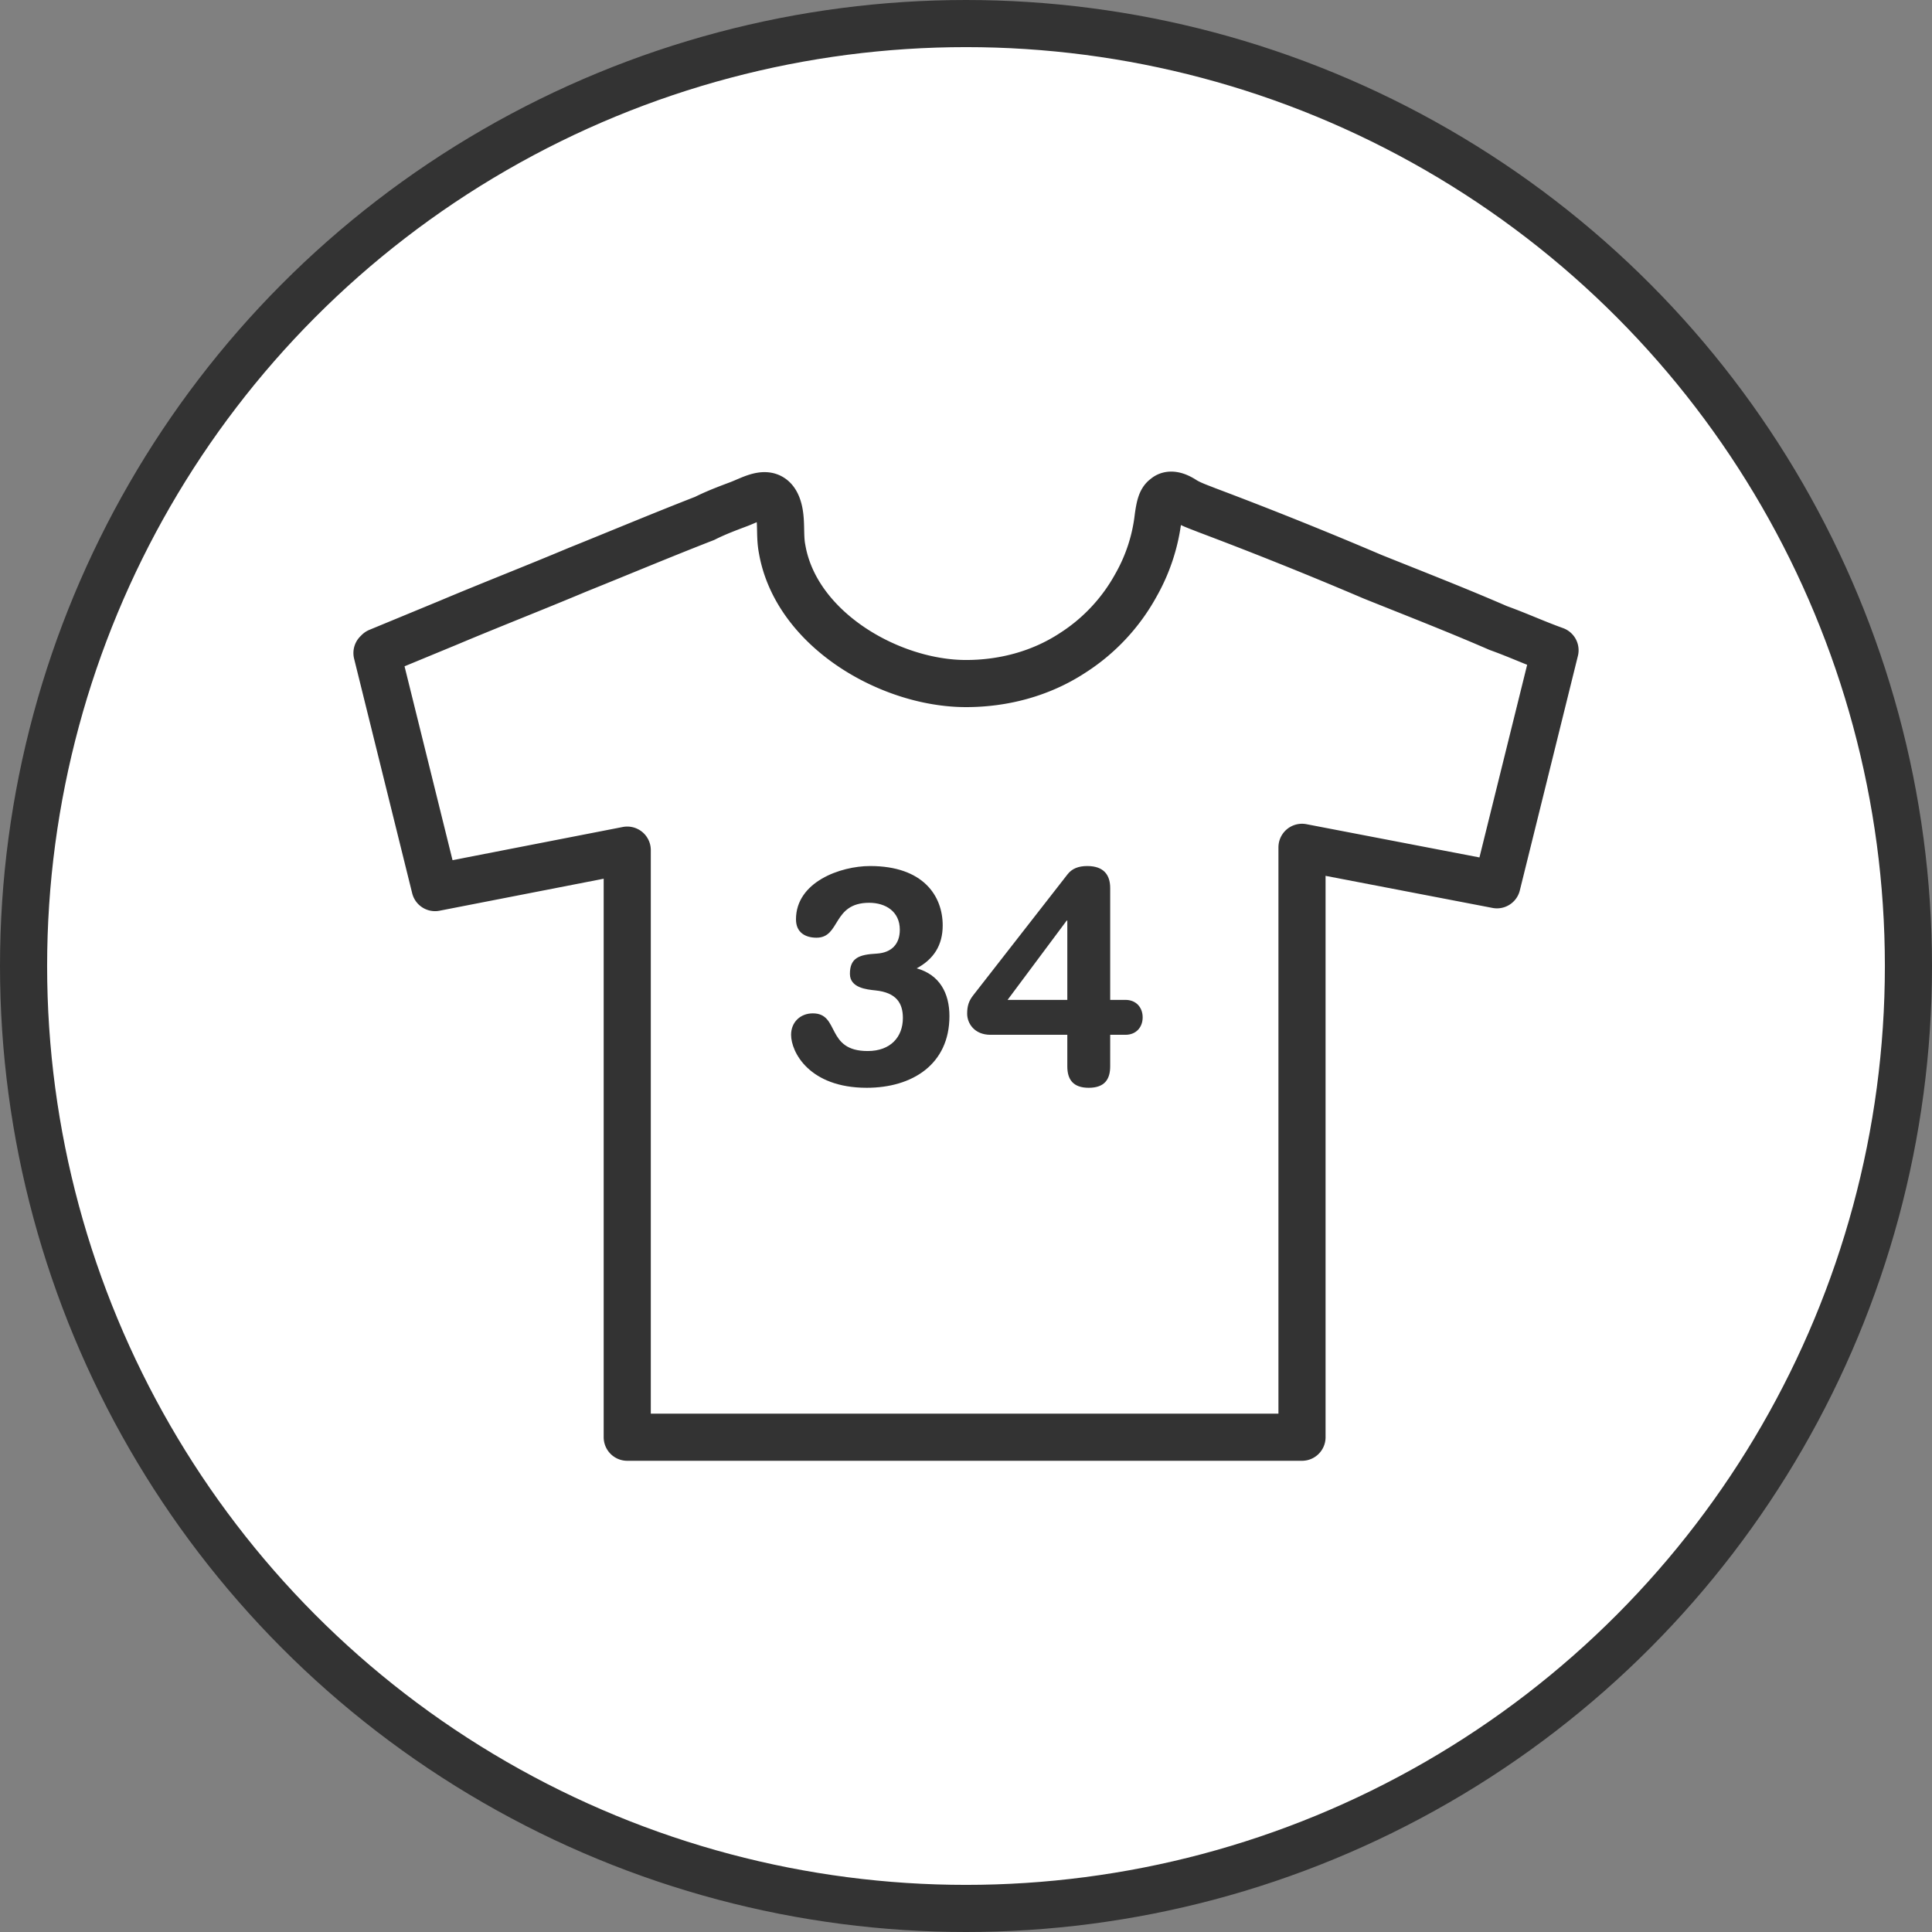 <svg width="82" height="82" fill="none" xmlns="http://www.w3.org/2000/svg"><rect width="100%" height="100%" fill="#808080" stroke="none"/><circle cx="41" cy="41" r="40" fill="#fff" stroke="#333" stroke-width="2"/><path d="M49.45 21.118c-.175.118-.234.412-.293.825a7.586 7.586 0 0 1-.939 2.886 7.956 7.956 0 0 1-2.7 2.887c-1.349.883-2.934 1.296-4.518 1.296-3.228 0-7.218-2.298-7.805-5.714-.117-.59 0-1.237-.176-1.768-.294-.883-1.057-.353-1.702-.118-.47.177-.94.354-1.409.59-1.819.707-3.638 1.472-5.399 2.18-1.819.765-3.638 1.472-5.457 2.238l-2.993 1.237-.059.059 2.465 9.956 8.157-1.59V61h28.639V35.963l8.274 1.59L66 27.599c-.822-.294-1.585-.648-2.406-.942-1.76-.766-3.58-1.473-5.34-2.18a175.47 175.47 0 0 0-7.043-2.828c-.293-.118-.645-.236-.939-.412-.352-.236-.645-.295-.821-.118z" fill="#fff" stroke="#333" stroke-width="2" stroke-miterlimit="10" stroke-linecap="round" stroke-linejoin="round"/><path d="M33.576 43.92c0 .728.767 2.249 3.211 2.249 1.924 0 3.51-.988 3.51-3.042 0-.975-.416-1.755-1.39-2.028.727-.39 1.104-.988 1.104-1.82 0-1.261-.832-2.522-3.08-2.522-1.262 0-3.147.676-3.147 2.262 0 .585.43.78.871.78 1.027 0 .663-1.482 2.236-1.482.69 0 1.3.364 1.3 1.144 0 .598-.338.975-.988 1.014-.74.039-1.13.182-1.13.858 0 .598.714.663 1.078.702.897.091 1.17.546 1.17 1.17 0 .806-.52 1.404-1.495 1.404-1.794 0-1.17-1.599-2.327-1.599-.533 0-.923.377-.923.91zM45.3 42.438h-2.535l2.51-3.367h.025v3.367zm0 2.821c0 .546.234.91.91.91s.91-.364.91-.91V43.92h.65c.442 0 .728-.312.728-.741s-.286-.741-.728-.741h-.65v-4.745c0-.559-.273-.936-.975-.936-.364 0-.65.104-.845.364l-4.004 5.135c-.169.221-.247.429-.247.767 0 .416.312.897.988.897H45.3v1.339z" fill="#333"/></svg>